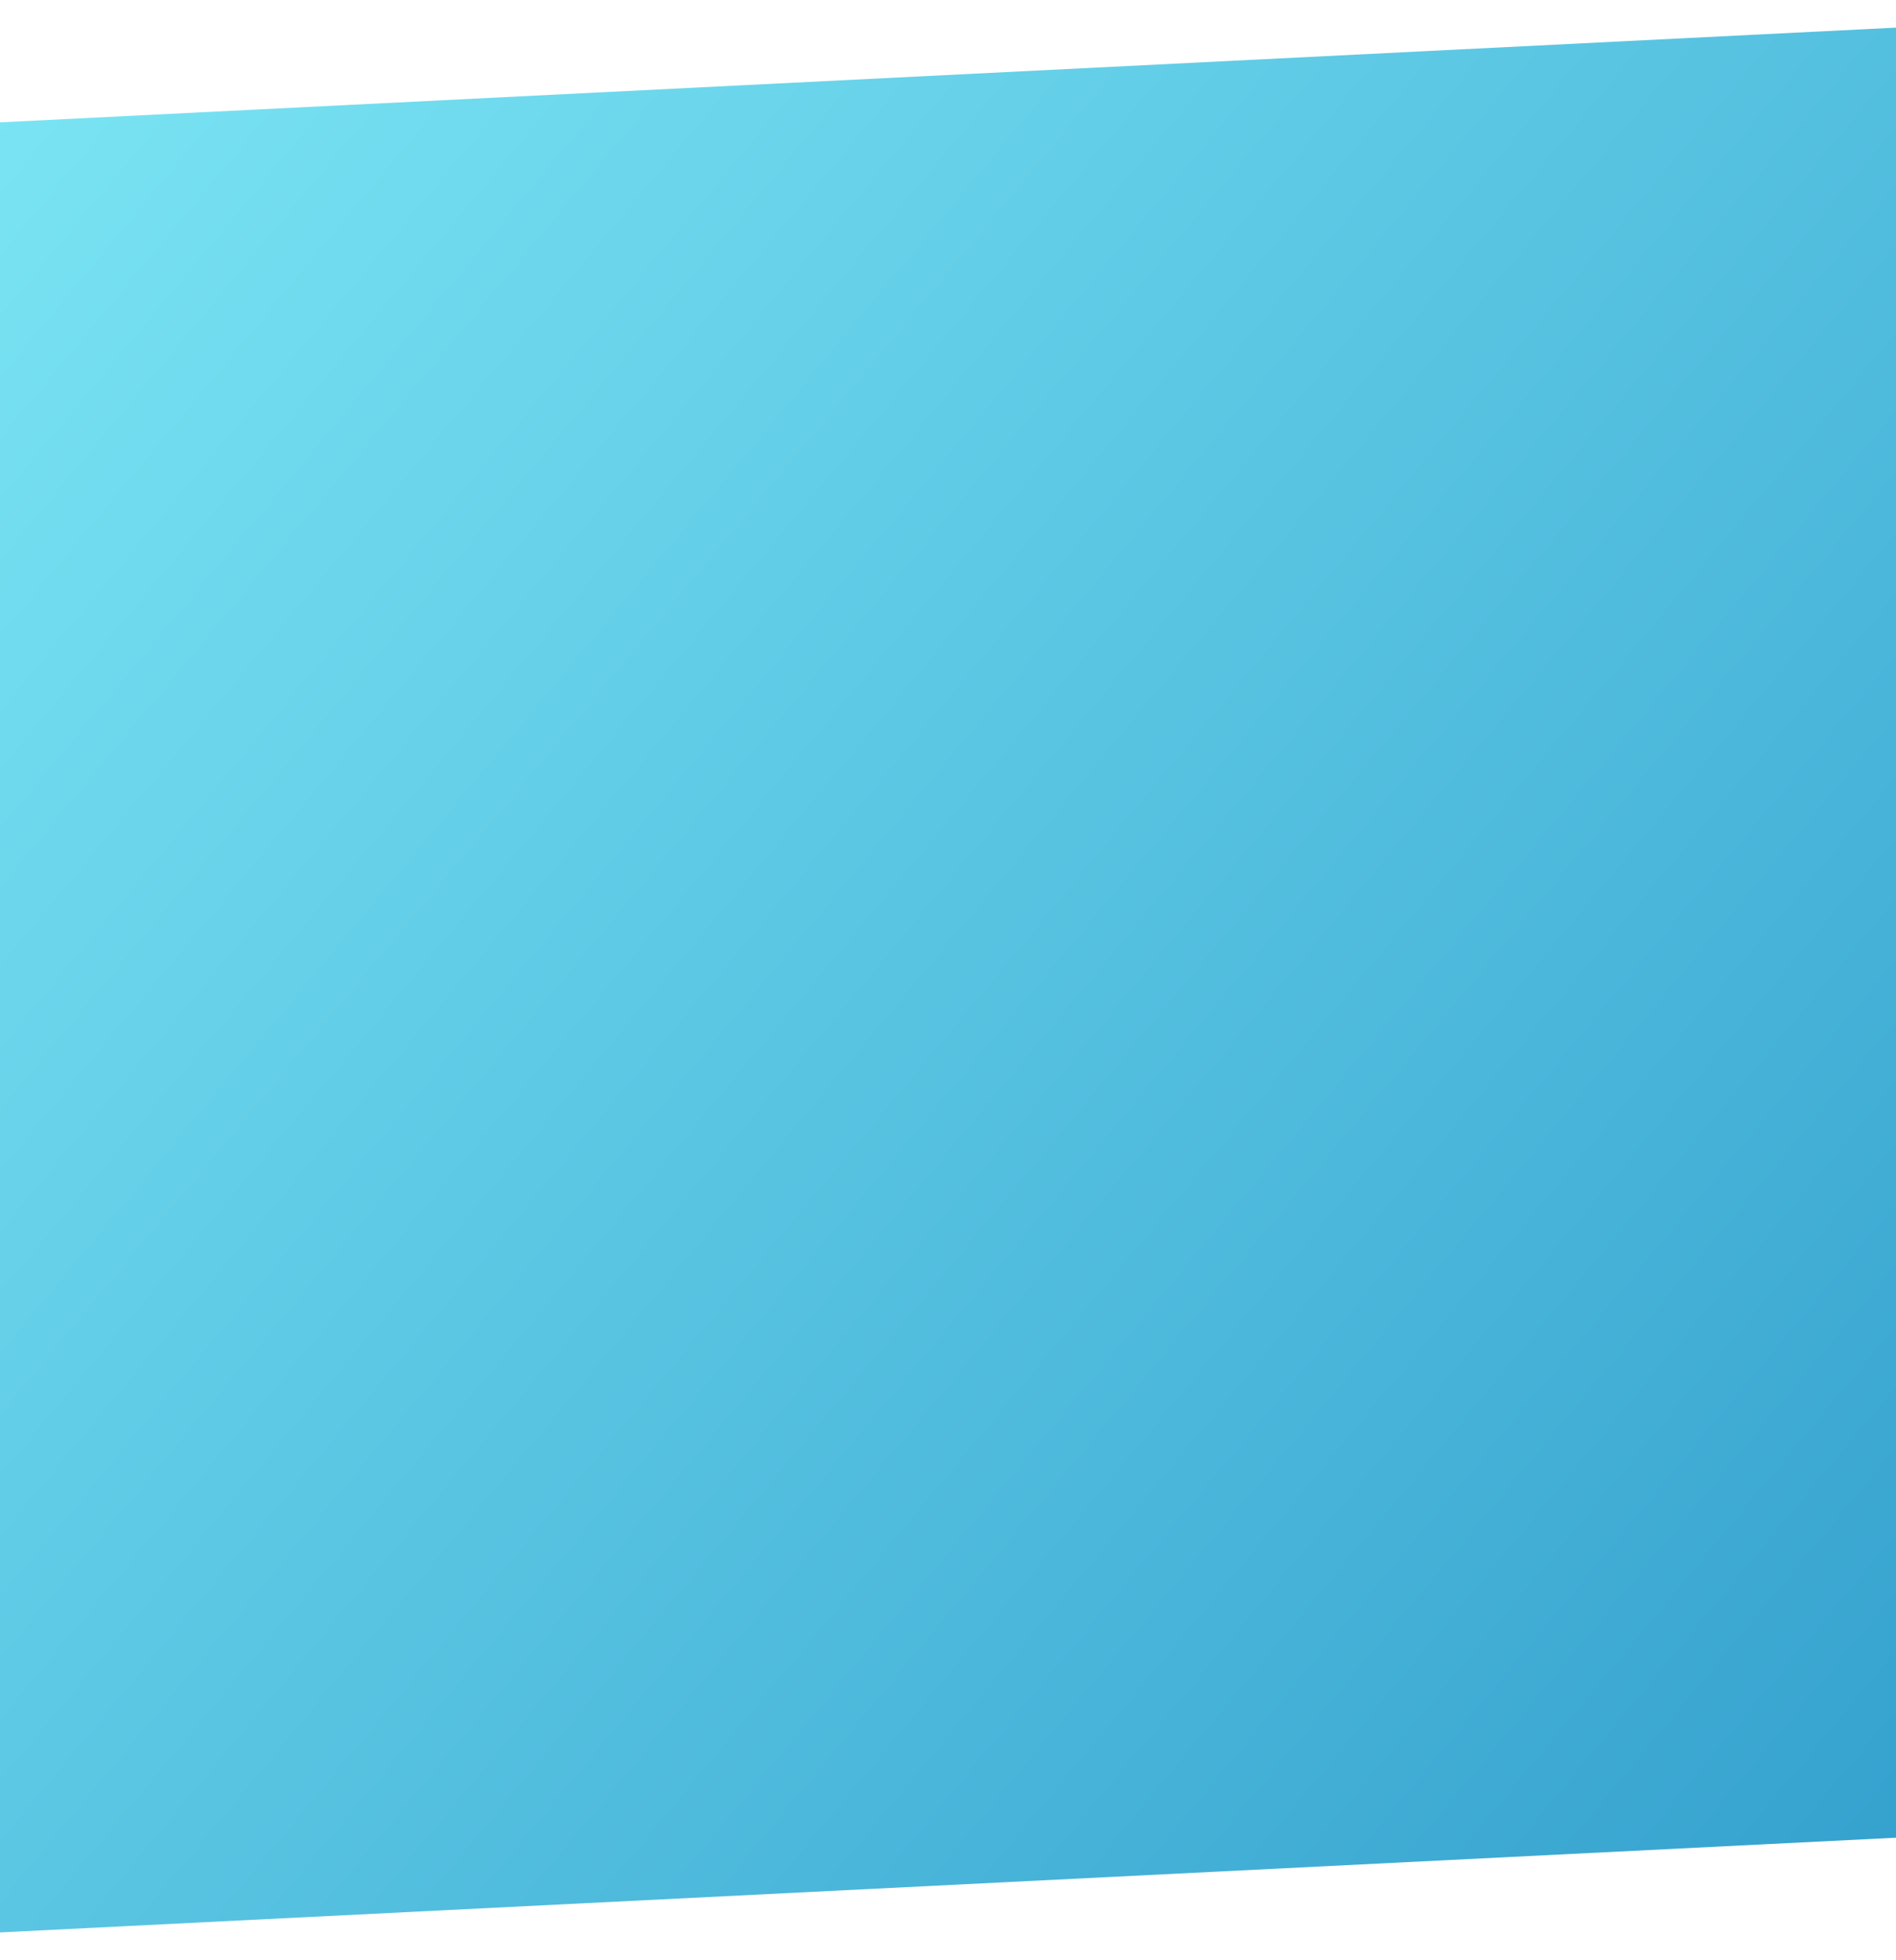 <svg width="1200" height="1240" fill="none" xmlns="http://www.w3.org/2000/svg"><path d="M-350 94.866L1550 0v1145l-1900 94.87V94.866z" fill="url(#paint0_linear)"/><defs><linearGradient id="paint0_linear" x1="-197.852" y1="187.271" x2="1205.65" y2="1352.58" gradientUnits="userSpaceOnUse"><stop stop-color="#7DE7F5"/><stop offset="1" stop-color="#309DCC"/></linearGradient></defs></svg>